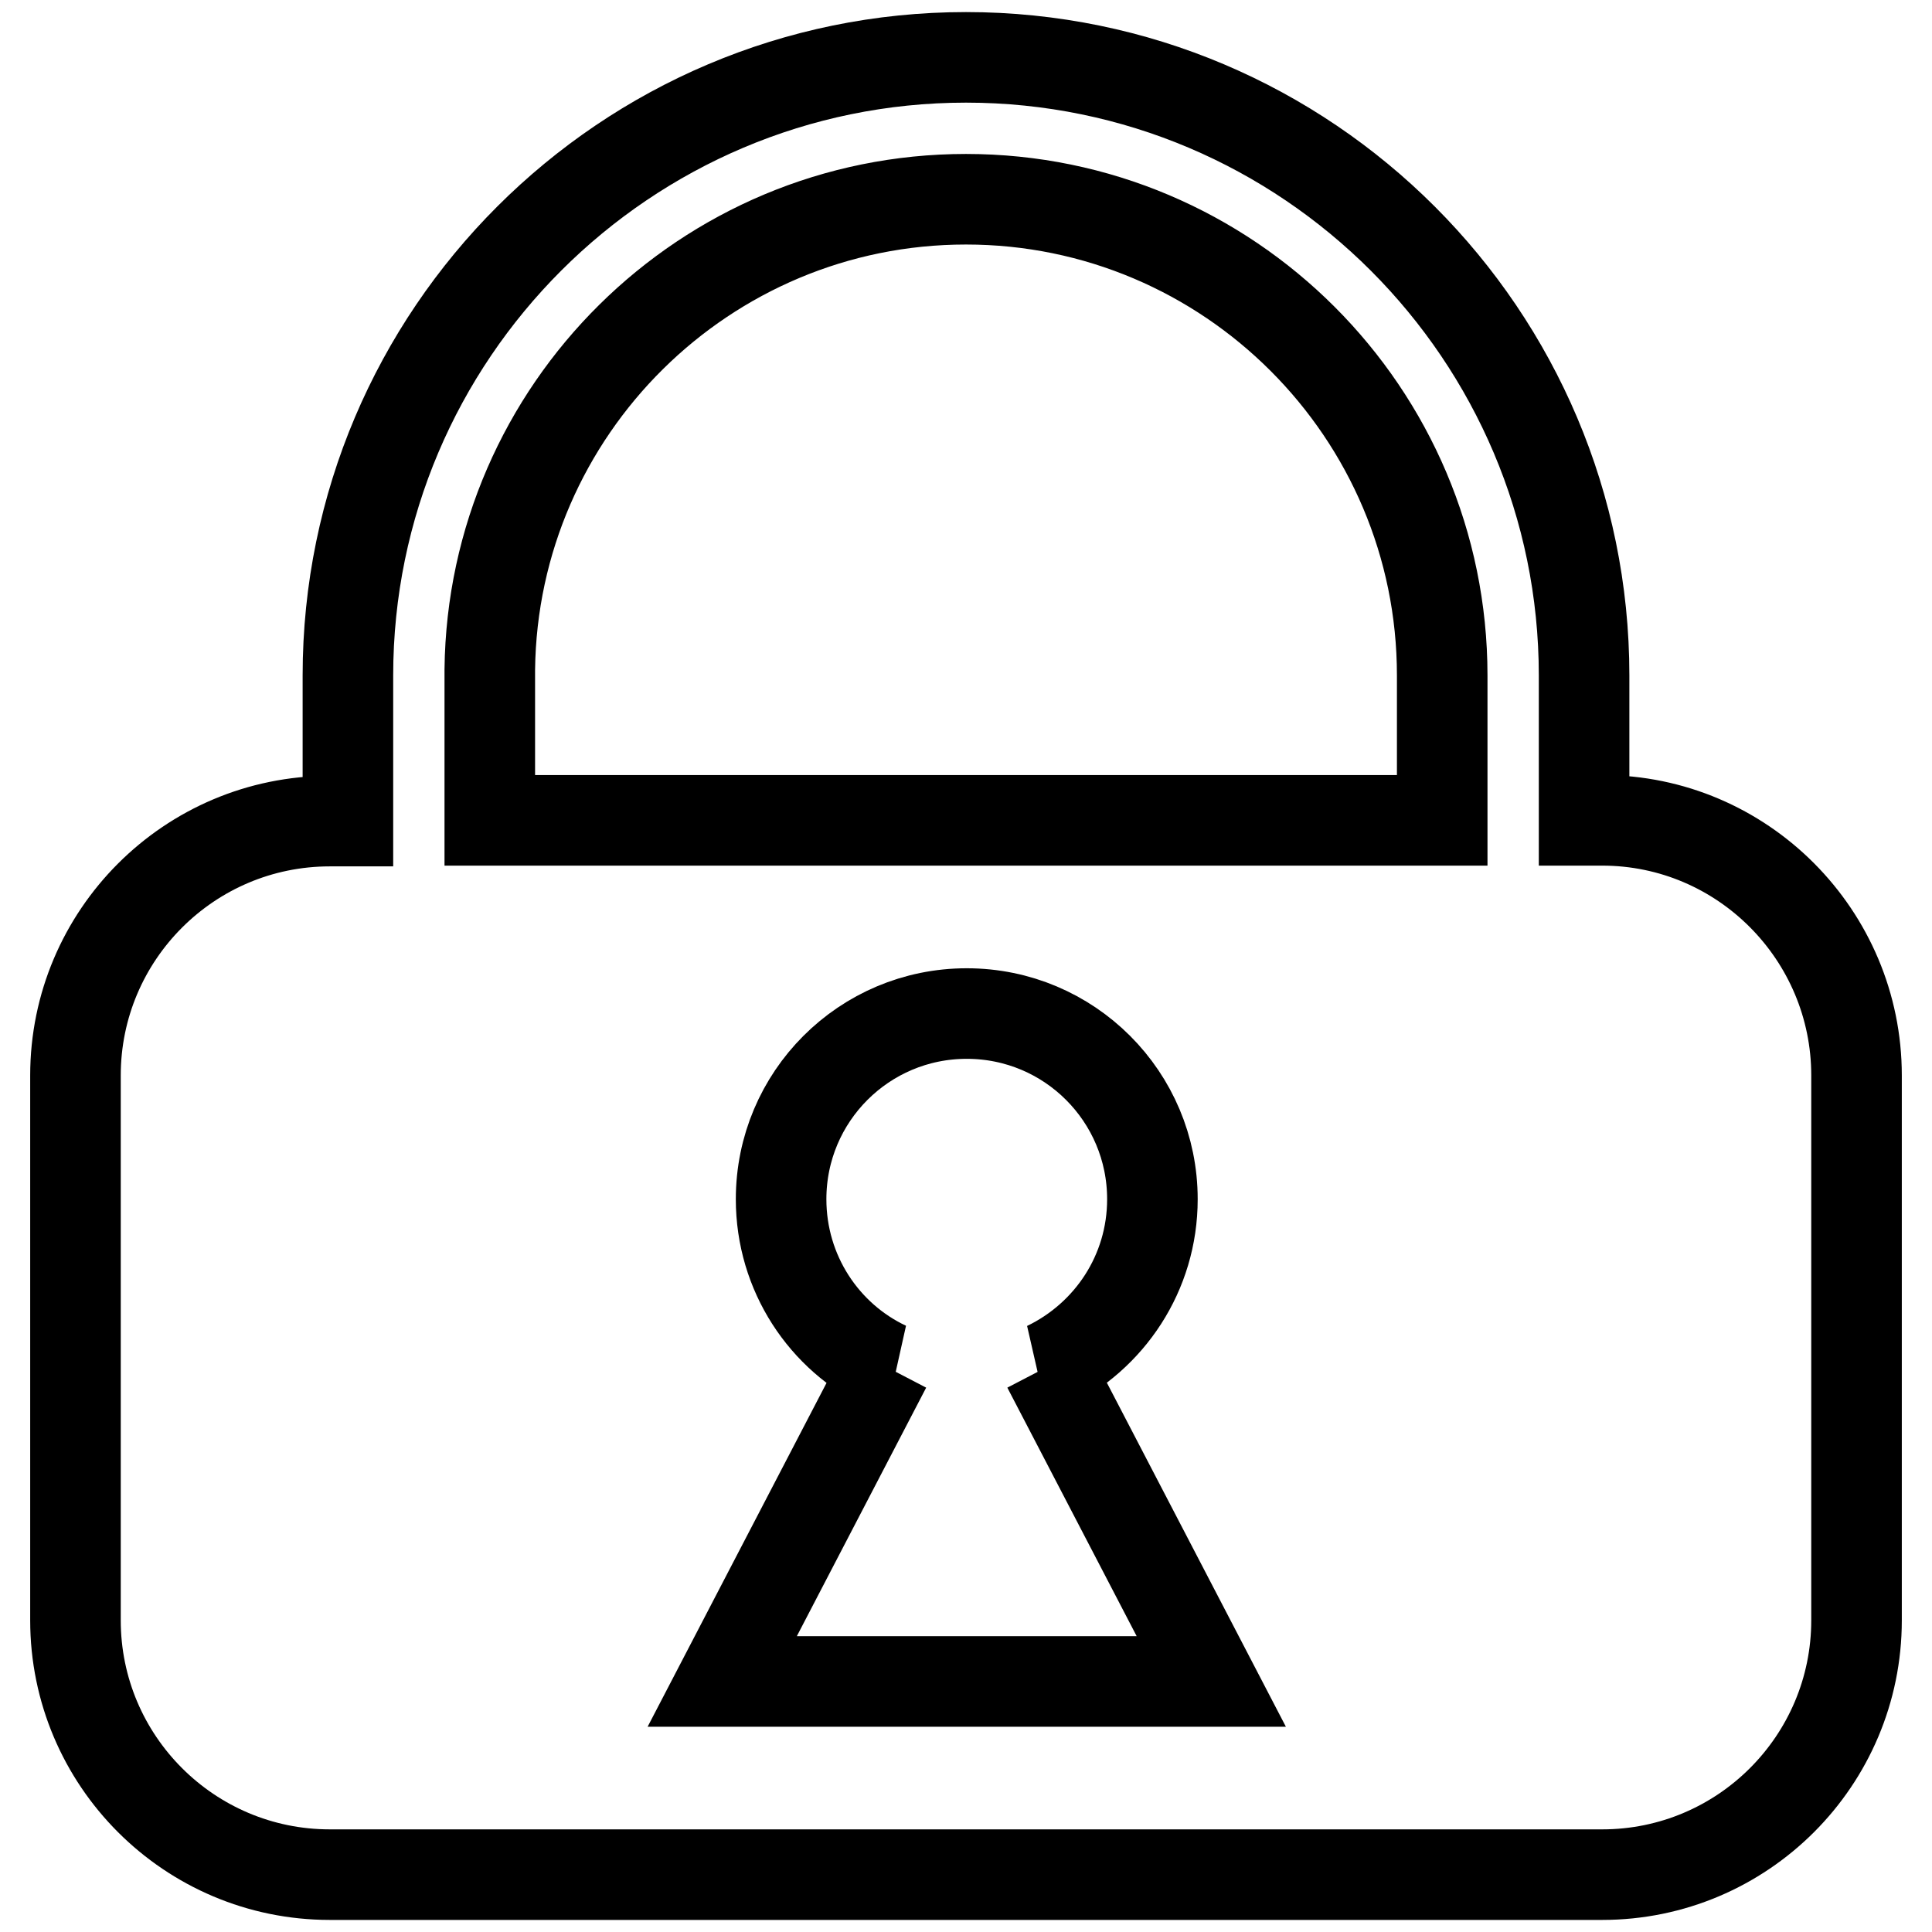 <?xml version="1.0" encoding="utf-8"?>
<!-- Svg Vector Icons : http://www.onlinewebfonts.com/icon -->
<!DOCTYPE svg PUBLIC "-//W3C//DTD SVG 1.1//EN" "http://www.w3.org/Graphics/SVG/1.1/DTD/svg11.dtd">
<svg version="1.1" xmlns="http://www.w3.org/2000/svg" xmlns:xlink="http://www.w3.org/1999/xlink" x="0px" y="0px" viewBox="0 0 256 256" enable-background="new 0 0 256 256" xml:space="preserve">
<g> <path stroke-width="12" fill-opacity="0" stroke="#000000"  d="M212.3,108.7h-2.4V89.5c0-45.1-36.7-81.9-81.9-81.9c-45.1,0-81.9,36.7-81.9,81.9c0,0.1,0,0.2,0,0.4h0v18.9 h-2.4c-18.6,0-33.7,15.1-33.7,33.7v72.2c0,18.6,15.1,33.7,33.7,33.7h168.6c18.6,0,33.7-15.1,33.7-33.7v-72.2 C246,123.9,230.9,108.7,212.3,108.7z M95.7,222.8l21.7-41.7h0.1c-8.3-3.9-14-12.4-14-22.2c0-13.6,11-24.6,24.6-24.6 c13.6,0,24.6,11,24.6,24.6c0,9.8-5.7,18.2-14,22.2h0.1l21.7,41.7H95.7z M191.1,108.7H64.9V91c0-0.8,0-1.5,0-2.3 c0.4-34.4,28.5-62.3,63.1-62.3c34.8,0,63.1,28.3,63.1,63.1V108.7z"/></g>
</svg>